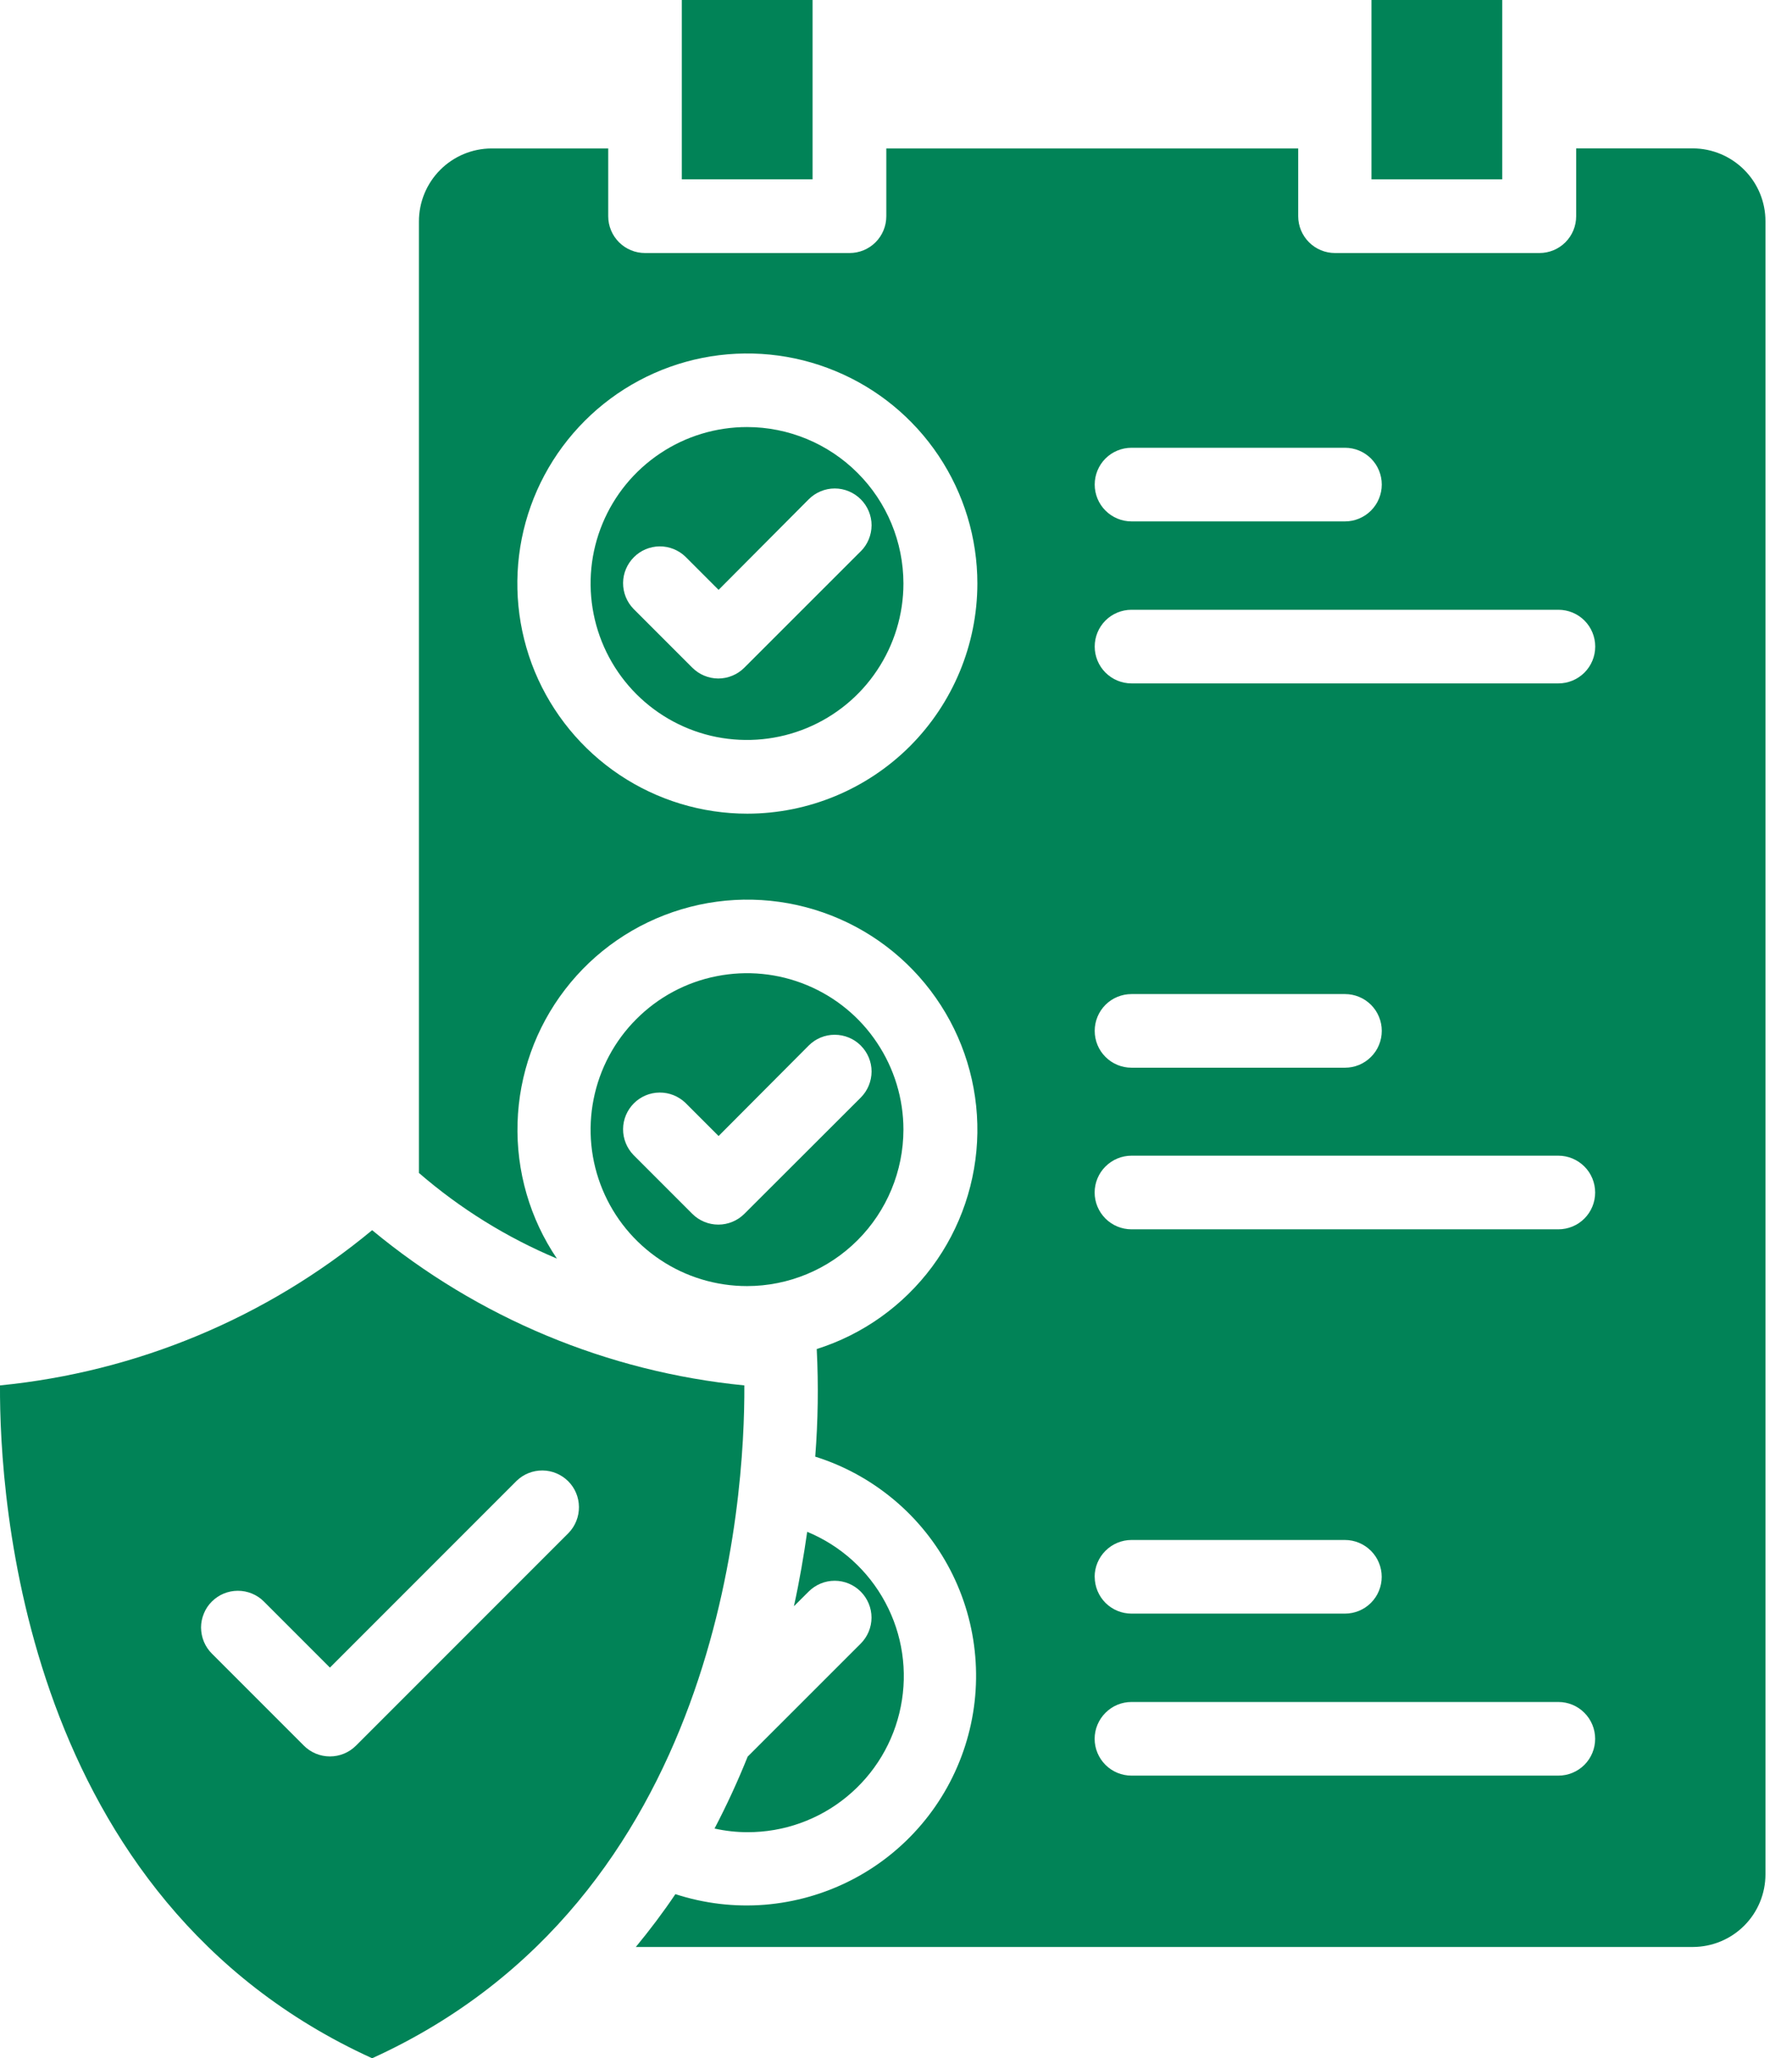 <?xml version="1.0" encoding="UTF-8"?>
<svg xmlns="http://www.w3.org/2000/svg" width="27" height="31" viewBox="0 0 27 31" fill="none">
  <path d="M10.273 2.701H12.243V0H10.273V1.68L10.274 1.681L10.273 1.682V2.701Z" fill="#018357"></path>
  <path d="M11.255 6.432C10.789 6.432 10.333 6.57 9.946 6.829C9.558 7.088 9.256 7.456 9.078 7.886C8.899 8.317 8.853 8.791 8.944 9.248C9.035 9.705 9.259 10.125 9.589 10.455C9.918 10.784 10.338 11.009 10.795 11.1C11.252 11.19 11.726 11.144 12.157 10.965C12.587 10.787 12.956 10.485 13.214 10.097C13.473 9.71 13.612 9.254 13.612 8.788C13.611 8.163 13.363 7.564 12.921 7.123C12.479 6.681 11.88 6.432 11.255 6.432ZM12.968 8.304L11.215 10.056C11.111 10.16 10.97 10.219 10.823 10.219C10.676 10.219 10.535 10.16 10.431 10.056L9.544 9.169C9.443 9.065 9.387 8.925 9.388 8.779C9.389 8.634 9.448 8.495 9.551 8.392C9.653 8.289 9.792 8.231 9.938 8.229C10.083 8.228 10.223 8.284 10.328 8.385L10.827 8.884L12.185 7.52C12.289 7.416 12.43 7.357 12.577 7.357C12.724 7.357 12.865 7.416 12.969 7.52C13.073 7.624 13.132 7.765 13.132 7.912C13.131 8.059 13.073 8.2 12.969 8.304H12.968Z" fill="#018357"></path>
  <path d="M13.612 17.014C13.612 16.548 13.473 16.092 13.214 15.705C12.956 15.317 12.587 15.015 12.157 14.837C11.726 14.658 11.252 14.612 10.795 14.703C10.338 14.793 9.918 15.018 9.589 15.348C9.259 15.677 9.035 16.097 8.944 16.554C8.853 17.011 8.899 17.485 9.078 17.916C9.256 18.346 9.558 18.714 9.946 18.973C10.333 19.232 10.789 19.37 11.255 19.37C11.88 19.37 12.479 19.121 12.921 18.679C13.362 18.238 13.611 17.639 13.612 17.014ZM11.215 18.282C11.111 18.386 10.97 18.444 10.823 18.444C10.676 18.444 10.535 18.386 10.431 18.282L9.544 17.395C9.443 17.29 9.387 17.15 9.388 17.005C9.389 16.859 9.448 16.72 9.551 16.617C9.653 16.515 9.792 16.456 9.938 16.455C10.083 16.454 10.223 16.51 10.328 16.611L10.827 17.11L12.185 15.747C12.289 15.643 12.43 15.584 12.577 15.585C12.724 15.585 12.865 15.643 12.969 15.747C13.073 15.851 13.132 15.992 13.132 16.139C13.131 16.286 13.073 16.427 12.969 16.531L11.215 18.282Z" fill="#018357"></path>
  <path d="M13.354 2.236V3.257C13.354 3.404 13.296 3.545 13.192 3.649C13.088 3.753 12.947 3.811 12.8 3.811H9.719C9.572 3.811 9.431 3.753 9.327 3.649C9.223 3.545 9.164 3.404 9.164 3.257V2.236H7.405C7.115 2.237 6.837 2.353 6.632 2.559C6.427 2.765 6.312 3.044 6.312 3.334V17.666C6.933 18.203 7.635 18.639 8.391 18.956C7.983 18.354 7.776 17.637 7.798 16.91C7.82 16.182 8.07 15.48 8.514 14.903C8.957 14.326 9.572 13.903 10.269 13.695C10.966 13.486 11.712 13.503 12.399 13.742C13.087 13.981 13.682 14.431 14.099 15.027C14.517 15.623 14.736 16.336 14.726 17.064C14.715 17.792 14.476 18.498 14.042 19.082C13.607 19.666 13 20.099 12.306 20.318V20.326C12.333 20.864 12.325 21.402 12.283 21.939C12.718 22.075 13.121 22.297 13.471 22.59C13.82 22.882 14.108 23.242 14.318 23.646C14.528 24.051 14.656 24.493 14.694 24.947C14.733 25.401 14.681 25.859 14.542 26.293C14.403 26.727 14.18 27.13 13.885 27.477C13.59 27.825 13.229 28.111 12.824 28.318C12.418 28.526 11.975 28.651 11.521 28.688C11.066 28.724 10.609 28.669 10.176 28.528C9.994 28.799 9.794 29.064 9.58 29.324H25.507C25.797 29.323 26.075 29.208 26.28 29.003C26.485 28.798 26.6 28.52 26.6 28.23V3.334C26.601 3.043 26.486 2.764 26.281 2.559C26.076 2.353 25.798 2.236 25.507 2.235H23.748V3.257C23.748 3.404 23.69 3.545 23.586 3.649C23.482 3.753 23.341 3.811 23.194 3.811H20.115C19.968 3.811 19.827 3.753 19.723 3.649C19.619 3.545 19.56 3.404 19.56 3.257V2.236H13.354ZM11.26 12.255C10.575 12.255 9.905 12.052 9.335 11.671C8.765 11.29 8.321 10.749 8.058 10.116C7.796 9.482 7.728 8.786 7.861 8.113C7.995 7.441 8.325 6.824 8.81 6.339C9.294 5.854 9.912 5.524 10.584 5.39C11.256 5.257 11.953 5.325 12.586 5.588C13.22 5.85 13.761 6.294 14.142 6.864C14.523 7.434 14.726 8.104 14.726 8.789C14.725 9.708 14.359 10.589 13.71 11.239C13.06 11.888 12.179 12.254 11.26 12.255ZM23.48 26.743H17.048C16.901 26.743 16.76 26.685 16.656 26.581C16.552 26.477 16.493 26.336 16.493 26.189C16.493 26.042 16.552 25.901 16.656 25.797C16.76 25.692 16.901 25.634 17.048 25.634H23.48C23.627 25.634 23.768 25.692 23.872 25.797C23.976 25.901 24.034 26.042 24.034 26.189C24.034 26.336 23.976 26.477 23.872 26.581C23.768 26.685 23.627 26.743 23.48 26.743ZM16.493 23.749C16.493 23.602 16.552 23.461 16.656 23.357C16.76 23.253 16.901 23.194 17.048 23.194H20.264C20.411 23.194 20.552 23.253 20.656 23.357C20.76 23.461 20.818 23.602 20.818 23.749C20.818 23.896 20.76 24.037 20.656 24.141C20.552 24.245 20.411 24.303 20.264 24.303H17.048C16.901 24.303 16.761 24.245 16.657 24.142C16.553 24.038 16.495 23.898 16.494 23.751L16.493 23.749ZM23.48 18.515H17.048C16.901 18.515 16.76 18.457 16.656 18.353C16.552 18.249 16.493 18.108 16.493 17.961C16.493 17.814 16.552 17.672 16.656 17.569C16.76 17.465 16.901 17.406 17.048 17.406H23.48C23.627 17.406 23.768 17.465 23.872 17.569C23.976 17.672 24.034 17.814 24.034 17.961C24.034 18.108 23.976 18.249 23.872 18.353C23.768 18.457 23.627 18.515 23.48 18.515ZM16.494 15.526C16.494 15.379 16.552 15.238 16.656 15.134C16.76 15.03 16.901 14.972 17.049 14.972H20.265C20.412 14.972 20.553 15.03 20.657 15.134C20.761 15.238 20.819 15.379 20.819 15.526C20.819 15.674 20.761 15.815 20.657 15.918C20.553 16.023 20.412 16.081 20.265 16.081H17.049C16.901 16.081 16.76 16.023 16.656 15.918C16.552 15.815 16.494 15.674 16.494 15.526ZM23.48 9.184C23.628 9.184 23.769 9.242 23.873 9.346C23.977 9.45 24.035 9.591 24.035 9.738C24.035 9.885 23.977 10.026 23.873 10.13C23.769 10.234 23.628 10.293 23.48 10.293H17.049C16.901 10.293 16.76 10.234 16.656 10.13C16.552 10.026 16.494 9.885 16.494 9.738C16.494 9.591 16.552 9.45 16.656 9.346C16.76 9.242 16.901 9.184 17.049 9.184H23.48ZM20.265 6.744C20.412 6.744 20.553 6.802 20.657 6.906C20.761 7.01 20.819 7.151 20.819 7.298C20.819 7.445 20.761 7.586 20.657 7.69C20.553 7.794 20.412 7.853 20.265 7.853H17.049C16.901 7.853 16.76 7.794 16.656 7.69C16.552 7.586 16.494 7.445 16.494 7.298C16.494 7.151 16.552 7.01 16.656 6.906C16.76 6.802 16.901 6.744 17.049 6.744H20.265Z" fill="#018357"></path>
  <path d="M5.607 31C10.872 28.604 11.224 22.567 11.215 20.866C9.155 20.663 7.202 19.849 5.607 18.528C4.013 19.849 2.06 20.663 0 20.866C-0.009 22.568 0.343 28.604 5.607 31ZM3.192 24.121C3.296 24.017 3.437 23.959 3.584 23.959C3.731 23.959 3.872 24.017 3.976 24.121L4.971 25.116L7.784 22.303C7.888 22.202 8.028 22.146 8.174 22.147C8.319 22.148 8.458 22.207 8.561 22.309C8.664 22.412 8.722 22.551 8.723 22.697C8.724 22.842 8.669 22.982 8.568 23.087L5.363 26.292C5.259 26.396 5.118 26.454 4.971 26.454C4.824 26.454 4.683 26.396 4.579 26.292L3.192 24.905C3.141 24.854 3.1 24.793 3.072 24.726C3.044 24.658 3.03 24.586 3.029 24.513C3.029 24.44 3.044 24.368 3.072 24.301C3.099 24.234 3.14 24.172 3.192 24.121Z" fill="#018357"></path>
  <path d="M22.634 0H20.664V2.701H22.634V1.683L22.634 1.681L22.634 1.678V0Z" fill="#018357"></path>
  <path d="M11.265 26.457C11.117 26.826 10.95 27.188 10.766 27.54C10.928 27.576 11.094 27.595 11.26 27.595C11.805 27.597 12.334 27.409 12.755 27.064C13.177 26.719 13.466 26.239 13.572 25.704C13.679 25.17 13.597 24.615 13.339 24.135C13.082 23.655 12.666 23.279 12.162 23.071C12.111 23.426 12.048 23.8 11.962 24.192L12.184 23.971C12.288 23.867 12.429 23.808 12.576 23.808C12.723 23.808 12.864 23.867 12.968 23.971C13.072 24.075 13.131 24.216 13.131 24.363C13.131 24.51 13.072 24.651 12.968 24.755L11.265 26.457Z" fill="#018357"></path>
</svg>
